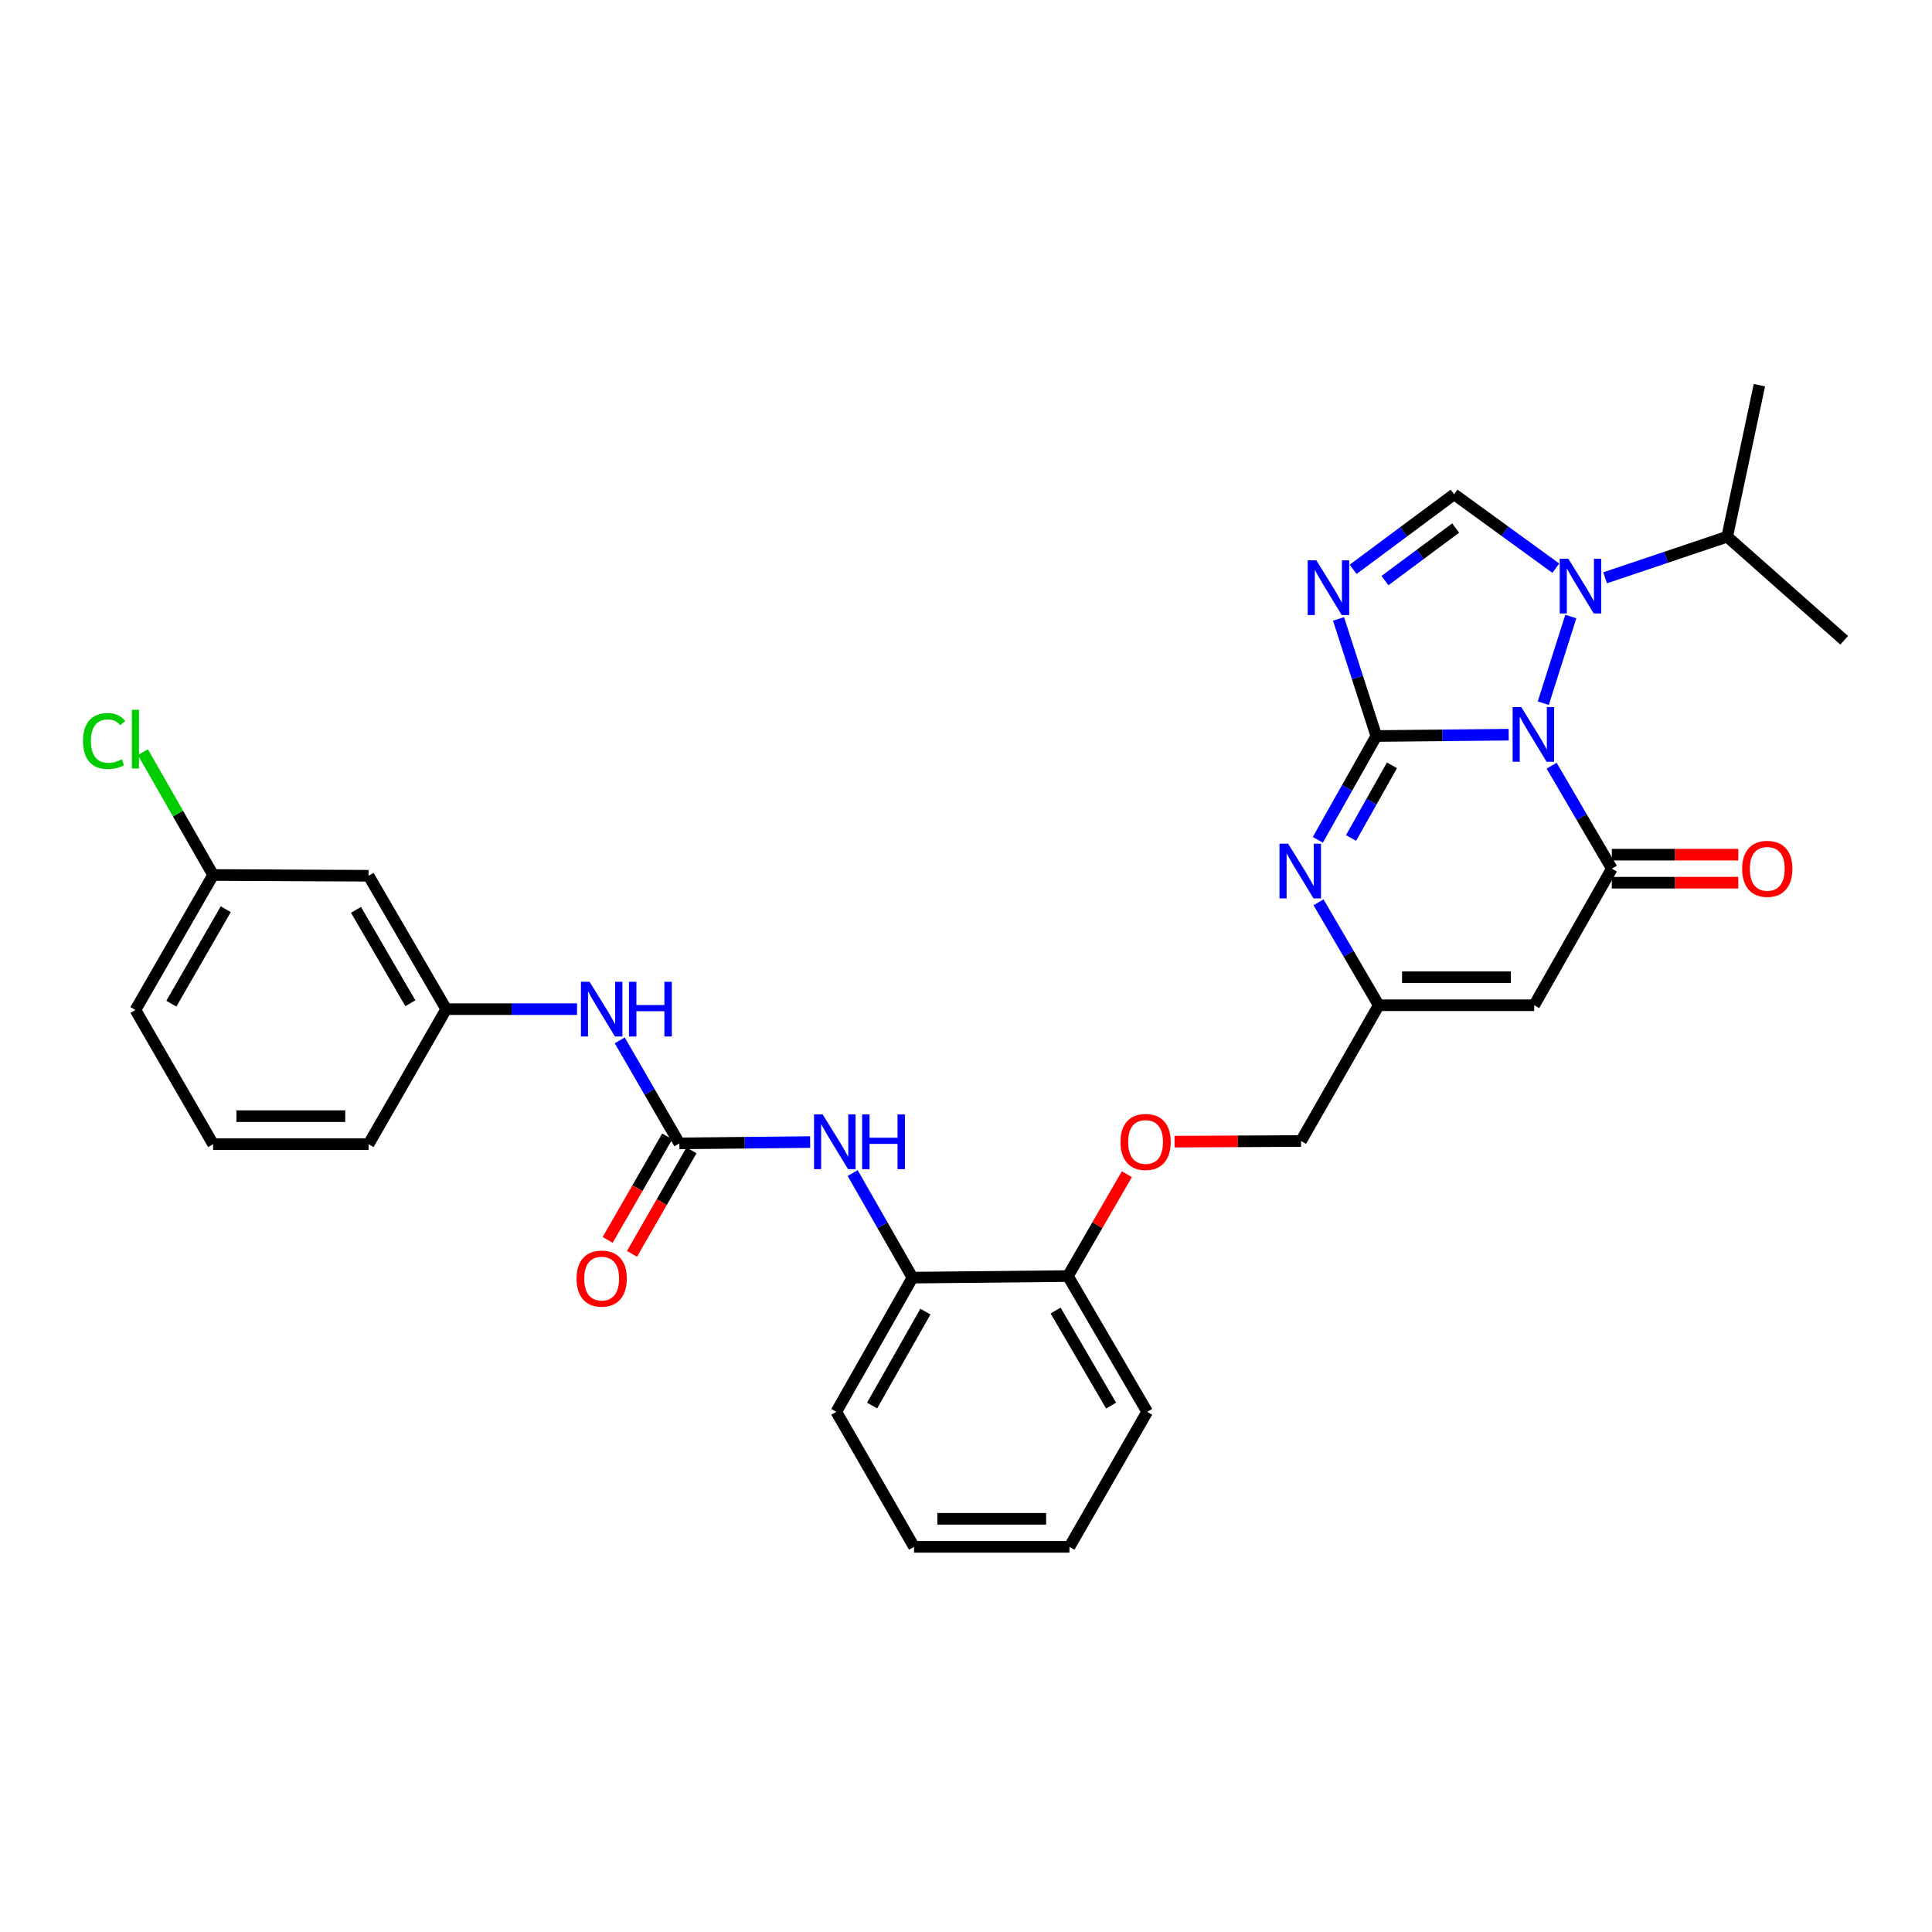 <?xml version='1.0' encoding='iso-8859-1'?>
<svg version='1.1' baseProfile='full'
              xmlns='http://www.w3.org/2000/svg'
                      xmlns:rdkit='http://www.rdkit.org/xml'
                      xmlns:xlink='http://www.w3.org/1999/xlink'
                  xml:space='preserve'
width='1000px' height='1000px' viewBox='0 0 1000 1000'>
<!-- END OF HEADER -->
<rect style='opacity:1.0;fill:#FFFFFF;stroke:none' width='1000' height='1000' x='0' y='0'> </rect>
<path class='bond-0' d='M 780.897,380.274 L 746.639,380.617' style='fill:none;fill-rule:evenodd;stroke:#0000FF;stroke-width:6px;stroke-linecap:butt;stroke-linejoin:miter;stroke-opacity:1' />
<path class='bond-0' d='M 746.639,380.617 L 712.381,380.96' style='fill:none;fill-rule:evenodd;stroke:#000000;stroke-width:6px;stroke-linecap:butt;stroke-linejoin:miter;stroke-opacity:1' />
<path class='bond-2' d='M 803.121,396.318 L 818.701,422.974' style='fill:none;fill-rule:evenodd;stroke:#0000FF;stroke-width:6px;stroke-linecap:butt;stroke-linejoin:miter;stroke-opacity:1' />
<path class='bond-2' d='M 818.701,422.974 L 834.281,449.63' style='fill:none;fill-rule:evenodd;stroke:#000000;stroke-width:6px;stroke-linecap:butt;stroke-linejoin:miter;stroke-opacity:1' />
<path class='bond-3' d='M 798.803,363.972 L 813.044,319.112' style='fill:none;fill-rule:evenodd;stroke:#0000FF;stroke-width:6px;stroke-linecap:butt;stroke-linejoin:miter;stroke-opacity:1' />
<path class='bond-1' d='M 712.381,380.96 L 702.602,350.657' style='fill:none;fill-rule:evenodd;stroke:#000000;stroke-width:6px;stroke-linecap:butt;stroke-linejoin:miter;stroke-opacity:1' />
<path class='bond-1' d='M 702.602,350.657 L 692.823,320.353' style='fill:none;fill-rule:evenodd;stroke:#0000FF;stroke-width:6px;stroke-linecap:butt;stroke-linejoin:miter;stroke-opacity:1' />
<path class='bond-4' d='M 712.381,380.96 L 697.245,407.825' style='fill:none;fill-rule:evenodd;stroke:#000000;stroke-width:6px;stroke-linecap:butt;stroke-linejoin:miter;stroke-opacity:1' />
<path class='bond-4' d='M 697.245,407.825 L 682.109,434.689' style='fill:none;fill-rule:evenodd;stroke:#0000FF;stroke-width:6px;stroke-linecap:butt;stroke-linejoin:miter;stroke-opacity:1' />
<path class='bond-4' d='M 720.477,396.139 L 709.882,414.944' style='fill:none;fill-rule:evenodd;stroke:#000000;stroke-width:6px;stroke-linecap:butt;stroke-linejoin:miter;stroke-opacity:1' />
<path class='bond-4' d='M 709.882,414.944 L 699.287,433.749' style='fill:none;fill-rule:evenodd;stroke:#0000FF;stroke-width:6px;stroke-linecap:butt;stroke-linejoin:miter;stroke-opacity:1' />
<path class='bond-31' d='M 700.368,294.691 L 726.503,275.272' style='fill:none;fill-rule:evenodd;stroke:#0000FF;stroke-width:6px;stroke-linecap:butt;stroke-linejoin:miter;stroke-opacity:1' />
<path class='bond-31' d='M 726.503,275.272 L 752.638,255.853' style='fill:none;fill-rule:evenodd;stroke:#000000;stroke-width:6px;stroke-linecap:butt;stroke-linejoin:miter;stroke-opacity:1' />
<path class='bond-31' d='M 716.859,300.508 L 735.154,286.914' style='fill:none;fill-rule:evenodd;stroke:#0000FF;stroke-width:6px;stroke-linecap:butt;stroke-linejoin:miter;stroke-opacity:1' />
<path class='bond-31' d='M 735.154,286.914 L 753.448,273.321' style='fill:none;fill-rule:evenodd;stroke:#000000;stroke-width:6px;stroke-linecap:butt;stroke-linejoin:miter;stroke-opacity:1' />
<path class='bond-6' d='M 834.281,449.63 L 794.088,520.314' style='fill:none;fill-rule:evenodd;stroke:#000000;stroke-width:6px;stroke-linecap:butt;stroke-linejoin:miter;stroke-opacity:1' />
<path class='bond-12' d='M 834.281,456.882 L 867.004,456.882' style='fill:none;fill-rule:evenodd;stroke:#000000;stroke-width:6px;stroke-linecap:butt;stroke-linejoin:miter;stroke-opacity:1' />
<path class='bond-12' d='M 867.004,456.882 L 899.728,456.882' style='fill:none;fill-rule:evenodd;stroke:#FF0000;stroke-width:6px;stroke-linecap:butt;stroke-linejoin:miter;stroke-opacity:1' />
<path class='bond-12' d='M 834.281,442.378 L 867.004,442.378' style='fill:none;fill-rule:evenodd;stroke:#000000;stroke-width:6px;stroke-linecap:butt;stroke-linejoin:miter;stroke-opacity:1' />
<path class='bond-12' d='M 867.004,442.378 L 899.728,442.378' style='fill:none;fill-rule:evenodd;stroke:#FF0000;stroke-width:6px;stroke-linecap:butt;stroke-linejoin:miter;stroke-opacity:1' />
<path class='bond-5' d='M 805.283,294.093 L 778.961,274.973' style='fill:none;fill-rule:evenodd;stroke:#0000FF;stroke-width:6px;stroke-linecap:butt;stroke-linejoin:miter;stroke-opacity:1' />
<path class='bond-5' d='M 778.961,274.973 L 752.638,255.853' style='fill:none;fill-rule:evenodd;stroke:#000000;stroke-width:6px;stroke-linecap:butt;stroke-linejoin:miter;stroke-opacity:1' />
<path class='bond-17' d='M 830.788,299.071 L 862.393,288.429' style='fill:none;fill-rule:evenodd;stroke:#0000FF;stroke-width:6px;stroke-linecap:butt;stroke-linejoin:miter;stroke-opacity:1' />
<path class='bond-17' d='M 862.393,288.429 L 893.998,277.787' style='fill:none;fill-rule:evenodd;stroke:#000000;stroke-width:6px;stroke-linecap:butt;stroke-linejoin:miter;stroke-opacity:1' />
<path class='bond-32' d='M 682.461,467.026 L 698.045,493.67' style='fill:none;fill-rule:evenodd;stroke:#0000FF;stroke-width:6px;stroke-linecap:butt;stroke-linejoin:miter;stroke-opacity:1' />
<path class='bond-32' d='M 698.045,493.67 L 713.63,520.314' style='fill:none;fill-rule:evenodd;stroke:#000000;stroke-width:6px;stroke-linecap:butt;stroke-linejoin:miter;stroke-opacity:1' />
<path class='bond-7' d='M 794.088,520.314 L 713.63,520.314' style='fill:none;fill-rule:evenodd;stroke:#000000;stroke-width:6px;stroke-linecap:butt;stroke-linejoin:miter;stroke-opacity:1' />
<path class='bond-7' d='M 782.019,505.81 L 725.698,505.81' style='fill:none;fill-rule:evenodd;stroke:#000000;stroke-width:6px;stroke-linecap:butt;stroke-linejoin:miter;stroke-opacity:1' />
<path class='bond-19' d='M 713.63,520.314 L 673.412,590.587' style='fill:none;fill-rule:evenodd;stroke:#000000;stroke-width:6px;stroke-linecap:butt;stroke-linejoin:miter;stroke-opacity:1' />
<path class='bond-8' d='M 351.635,591.82 L 385.485,591.474' style='fill:none;fill-rule:evenodd;stroke:#000000;stroke-width:6px;stroke-linecap:butt;stroke-linejoin:miter;stroke-opacity:1' />
<path class='bond-8' d='M 385.485,591.474 L 419.334,591.128' style='fill:none;fill-rule:evenodd;stroke:#0000FF;stroke-width:6px;stroke-linecap:butt;stroke-linejoin:miter;stroke-opacity:1' />
<path class='bond-10' d='M 351.635,591.82 L 336.208,565.158' style='fill:none;fill-rule:evenodd;stroke:#000000;stroke-width:6px;stroke-linecap:butt;stroke-linejoin:miter;stroke-opacity:1' />
<path class='bond-10' d='M 336.208,565.158 L 320.781,538.496' style='fill:none;fill-rule:evenodd;stroke:#0000FF;stroke-width:6px;stroke-linecap:butt;stroke-linejoin:miter;stroke-opacity:1' />
<path class='bond-13' d='M 345.349,588.204 L 329.944,614.983' style='fill:none;fill-rule:evenodd;stroke:#000000;stroke-width:6px;stroke-linecap:butt;stroke-linejoin:miter;stroke-opacity:1' />
<path class='bond-13' d='M 329.944,614.983 L 314.538,641.762' style='fill:none;fill-rule:evenodd;stroke:#FF0000;stroke-width:6px;stroke-linecap:butt;stroke-linejoin:miter;stroke-opacity:1' />
<path class='bond-13' d='M 357.922,595.436 L 342.516,622.216' style='fill:none;fill-rule:evenodd;stroke:#000000;stroke-width:6px;stroke-linecap:butt;stroke-linejoin:miter;stroke-opacity:1' />
<path class='bond-13' d='M 342.516,622.216 L 327.11,648.995' style='fill:none;fill-rule:evenodd;stroke:#FF0000;stroke-width:6px;stroke-linecap:butt;stroke-linejoin:miter;stroke-opacity:1' />
<path class='bond-9' d='M 441.342,607.183 L 456.818,634.243' style='fill:none;fill-rule:evenodd;stroke:#0000FF;stroke-width:6px;stroke-linecap:butt;stroke-linejoin:miter;stroke-opacity:1' />
<path class='bond-9' d='M 456.818,634.243 L 472.295,661.304' style='fill:none;fill-rule:evenodd;stroke:#000000;stroke-width:6px;stroke-linecap:butt;stroke-linejoin:miter;stroke-opacity:1' />
<path class='bond-16' d='M 298.675,522.329 L 264.821,522.329' style='fill:none;fill-rule:evenodd;stroke:#0000FF;stroke-width:6px;stroke-linecap:butt;stroke-linejoin:miter;stroke-opacity:1' />
<path class='bond-16' d='M 264.821,522.329 L 230.968,522.329' style='fill:none;fill-rule:evenodd;stroke:#000000;stroke-width:6px;stroke-linecap:butt;stroke-linejoin:miter;stroke-opacity:1' />
<path class='bond-11' d='M 472.295,661.304 L 552.753,660.49' style='fill:none;fill-rule:evenodd;stroke:#000000;stroke-width:6px;stroke-linecap:butt;stroke-linejoin:miter;stroke-opacity:1' />
<path class='bond-23' d='M 472.295,661.304 L 432.867,730.755' style='fill:none;fill-rule:evenodd;stroke:#000000;stroke-width:6px;stroke-linecap:butt;stroke-linejoin:miter;stroke-opacity:1' />
<path class='bond-23' d='M 478.994,678.882 L 451.395,727.498' style='fill:none;fill-rule:evenodd;stroke:#000000;stroke-width:6px;stroke-linecap:butt;stroke-linejoin:miter;stroke-opacity:1' />
<path class='bond-14' d='M 552.753,660.49 L 568.004,634.127' style='fill:none;fill-rule:evenodd;stroke:#000000;stroke-width:6px;stroke-linecap:butt;stroke-linejoin:miter;stroke-opacity:1' />
<path class='bond-14' d='M 568.004,634.127 L 583.254,607.765' style='fill:none;fill-rule:evenodd;stroke:#FF0000;stroke-width:6px;stroke-linecap:butt;stroke-linejoin:miter;stroke-opacity:1' />
<path class='bond-25' d='M 552.753,660.49 L 593.784,730.755' style='fill:none;fill-rule:evenodd;stroke:#000000;stroke-width:6px;stroke-linecap:butt;stroke-linejoin:miter;stroke-opacity:1' />
<path class='bond-25' d='M 546.383,678.343 L 575.104,727.529' style='fill:none;fill-rule:evenodd;stroke:#000000;stroke-width:6px;stroke-linecap:butt;stroke-linejoin:miter;stroke-opacity:1' />
<path class='bond-15' d='M 607.966,590.921 L 640.689,590.754' style='fill:none;fill-rule:evenodd;stroke:#FF0000;stroke-width:6px;stroke-linecap:butt;stroke-linejoin:miter;stroke-opacity:1' />
<path class='bond-15' d='M 640.689,590.754 L 673.412,590.587' style='fill:none;fill-rule:evenodd;stroke:#000000;stroke-width:6px;stroke-linecap:butt;stroke-linejoin:miter;stroke-opacity:1' />
<path class='bond-18' d='M 230.968,522.329 L 190.767,453.288' style='fill:none;fill-rule:evenodd;stroke:#000000;stroke-width:6px;stroke-linecap:butt;stroke-linejoin:miter;stroke-opacity:1' />
<path class='bond-18' d='M 212.404,519.271 L 184.263,470.943' style='fill:none;fill-rule:evenodd;stroke:#000000;stroke-width:6px;stroke-linecap:butt;stroke-linejoin:miter;stroke-opacity:1' />
<path class='bond-24' d='M 230.968,522.329 L 190.767,592.231' style='fill:none;fill-rule:evenodd;stroke:#000000;stroke-width:6px;stroke-linecap:butt;stroke-linejoin:miter;stroke-opacity:1' />
<path class='bond-27' d='M 893.998,277.787 L 954.545,331.404' style='fill:none;fill-rule:evenodd;stroke:#000000;stroke-width:6px;stroke-linecap:butt;stroke-linejoin:miter;stroke-opacity:1' />
<path class='bond-28' d='M 893.998,277.787 L 910.662,199.359' style='fill:none;fill-rule:evenodd;stroke:#000000;stroke-width:6px;stroke-linecap:butt;stroke-linejoin:miter;stroke-opacity:1' />
<path class='bond-20' d='M 190.767,453.288 L 110.309,452.893' style='fill:none;fill-rule:evenodd;stroke:#000000;stroke-width:6px;stroke-linecap:butt;stroke-linejoin:miter;stroke-opacity:1' />
<path class='bond-21' d='M 110.309,452.893 L 92.133,421.112' style='fill:none;fill-rule:evenodd;stroke:#000000;stroke-width:6px;stroke-linecap:butt;stroke-linejoin:miter;stroke-opacity:1' />
<path class='bond-21' d='M 92.133,421.112 L 73.957,389.33' style='fill:none;fill-rule:evenodd;stroke:#00CC00;stroke-width:6px;stroke-linecap:butt;stroke-linejoin:miter;stroke-opacity:1' />
<path class='bond-34' d='M 110.309,452.893 L 70.091,522.748' style='fill:none;fill-rule:evenodd;stroke:#000000;stroke-width:6px;stroke-linecap:butt;stroke-linejoin:miter;stroke-opacity:1' />
<path class='bond-34' d='M 116.846,470.608 L 88.694,519.506' style='fill:none;fill-rule:evenodd;stroke:#000000;stroke-width:6px;stroke-linecap:butt;stroke-linejoin:miter;stroke-opacity:1' />
<path class='bond-22' d='M 110.309,592.231 L 190.767,592.231' style='fill:none;fill-rule:evenodd;stroke:#000000;stroke-width:6px;stroke-linecap:butt;stroke-linejoin:miter;stroke-opacity:1' />
<path class='bond-22' d='M 122.377,577.727 L 178.698,577.727' style='fill:none;fill-rule:evenodd;stroke:#000000;stroke-width:6px;stroke-linecap:butt;stroke-linejoin:miter;stroke-opacity:1' />
<path class='bond-26' d='M 110.309,592.231 L 70.091,522.748' style='fill:none;fill-rule:evenodd;stroke:#000000;stroke-width:6px;stroke-linecap:butt;stroke-linejoin:miter;stroke-opacity:1' />
<path class='bond-33' d='M 432.867,730.755 L 473.109,800.641' style='fill:none;fill-rule:evenodd;stroke:#000000;stroke-width:6px;stroke-linecap:butt;stroke-linejoin:miter;stroke-opacity:1' />
<path class='bond-30' d='M 593.784,730.755 L 553.543,800.641' style='fill:none;fill-rule:evenodd;stroke:#000000;stroke-width:6px;stroke-linecap:butt;stroke-linejoin:miter;stroke-opacity:1' />
<path class='bond-29' d='M 473.109,800.641 L 553.543,800.641' style='fill:none;fill-rule:evenodd;stroke:#000000;stroke-width:6px;stroke-linecap:butt;stroke-linejoin:miter;stroke-opacity:1' />
<path class='bond-29' d='M 485.174,786.137 L 541.478,786.137' style='fill:none;fill-rule:evenodd;stroke:#000000;stroke-width:6px;stroke-linecap:butt;stroke-linejoin:miter;stroke-opacity:1' />
<path  class='atom-0' d='M 787.409 365.986
L 796.689 380.986
Q 797.609 382.466, 799.089 385.146
Q 800.569 387.826, 800.649 387.986
L 800.649 365.986
L 804.409 365.986
L 804.409 394.306
L 800.529 394.306
L 790.569 377.906
Q 789.409 375.986, 788.169 373.786
Q 786.969 371.586, 786.609 370.906
L 786.609 394.306
L 782.929 394.306
L 782.929 365.986
L 787.409 365.986
' fill='#0000FF'/>
<path  class='atom-2' d='M 681.343 290.016
L 690.623 305.016
Q 691.543 306.496, 693.023 309.176
Q 694.503 311.856, 694.583 312.016
L 694.583 290.016
L 698.343 290.016
L 698.343 318.336
L 694.463 318.336
L 684.503 301.936
Q 683.343 300.016, 682.103 297.816
Q 680.903 295.616, 680.543 294.936
L 680.543 318.336
L 676.863 318.336
L 676.863 290.016
L 681.343 290.016
' fill='#0000FF'/>
<path  class='atom-4' d='M 811.784 289.202
L 821.064 304.202
Q 821.984 305.682, 823.464 308.362
Q 824.944 311.042, 825.024 311.202
L 825.024 289.202
L 828.784 289.202
L 828.784 317.522
L 824.904 317.522
L 814.944 301.122
Q 813.784 299.202, 812.544 297.002
Q 811.344 294.802, 810.984 294.122
L 810.984 317.522
L 807.304 317.522
L 807.304 289.202
L 811.784 289.202
' fill='#0000FF'/>
<path  class='atom-5' d='M 666.742 436.695
L 676.022 451.695
Q 676.942 453.175, 678.422 455.855
Q 679.902 458.535, 679.982 458.695
L 679.982 436.695
L 683.742 436.695
L 683.742 465.015
L 679.862 465.015
L 669.902 448.615
Q 668.742 446.695, 667.502 444.495
Q 666.302 442.295, 665.942 441.615
L 665.942 465.015
L 662.262 465.015
L 662.262 436.695
L 666.742 436.695
' fill='#0000FF'/>
<path  class='atom-10' d='M 425.826 576.838
L 435.106 591.838
Q 436.026 593.318, 437.506 595.998
Q 438.986 598.678, 439.066 598.838
L 439.066 576.838
L 442.826 576.838
L 442.826 605.158
L 438.946 605.158
L 428.986 588.758
Q 427.826 586.838, 426.586 584.638
Q 425.386 582.438, 425.026 581.758
L 425.026 605.158
L 421.346 605.158
L 421.346 576.838
L 425.826 576.838
' fill='#0000FF'/>
<path  class='atom-10' d='M 446.226 576.838
L 450.066 576.838
L 450.066 588.878
L 464.546 588.878
L 464.546 576.838
L 468.386 576.838
L 468.386 605.158
L 464.546 605.158
L 464.546 592.078
L 450.066 592.078
L 450.066 605.158
L 446.226 605.158
L 446.226 576.838
' fill='#0000FF'/>
<path  class='atom-11' d='M 305.166 508.169
L 314.446 523.169
Q 315.366 524.649, 316.846 527.329
Q 318.326 530.009, 318.406 530.169
L 318.406 508.169
L 322.166 508.169
L 322.166 536.489
L 318.286 536.489
L 308.326 520.089
Q 307.166 518.169, 305.926 515.969
Q 304.726 513.769, 304.366 513.089
L 304.366 536.489
L 300.686 536.489
L 300.686 508.169
L 305.166 508.169
' fill='#0000FF'/>
<path  class='atom-11' d='M 325.566 508.169
L 329.406 508.169
L 329.406 520.209
L 343.886 520.209
L 343.886 508.169
L 347.726 508.169
L 347.726 536.489
L 343.886 536.489
L 343.886 523.409
L 329.406 523.409
L 329.406 536.489
L 325.566 536.489
L 325.566 508.169
' fill='#0000FF'/>
<path  class='atom-13' d='M 901.739 449.71
Q 901.739 442.91, 905.099 439.11
Q 908.459 435.31, 914.739 435.31
Q 921.019 435.31, 924.379 439.11
Q 927.739 442.91, 927.739 449.71
Q 927.739 456.59, 924.339 460.51
Q 920.939 464.39, 914.739 464.39
Q 908.499 464.39, 905.099 460.51
Q 901.739 456.63, 901.739 449.71
M 914.739 461.19
Q 919.059 461.19, 921.379 458.31
Q 923.739 455.39, 923.739 449.71
Q 923.739 444.15, 921.379 441.35
Q 919.059 438.51, 914.739 438.51
Q 910.419 438.51, 908.059 441.31
Q 905.739 444.11, 905.739 449.71
Q 905.739 455.43, 908.059 458.31
Q 910.419 461.19, 914.739 461.19
' fill='#FF0000'/>
<path  class='atom-14' d='M 298.426 661.795
Q 298.426 654.995, 301.786 651.195
Q 305.146 647.395, 311.426 647.395
Q 317.706 647.395, 321.066 651.195
Q 324.426 654.995, 324.426 661.795
Q 324.426 668.675, 321.026 672.595
Q 317.626 676.475, 311.426 676.475
Q 305.186 676.475, 301.786 672.595
Q 298.426 668.715, 298.426 661.795
M 311.426 673.275
Q 315.746 673.275, 318.066 670.395
Q 320.426 667.475, 320.426 661.795
Q 320.426 656.235, 318.066 653.435
Q 315.746 650.595, 311.426 650.595
Q 307.106 650.595, 304.746 653.395
Q 302.426 656.195, 302.426 661.795
Q 302.426 667.515, 304.746 670.395
Q 307.106 673.275, 311.426 673.275
' fill='#FF0000'/>
<path  class='atom-16' d='M 579.954 591.078
Q 579.954 584.278, 583.314 580.478
Q 586.674 576.678, 592.954 576.678
Q 599.234 576.678, 602.594 580.478
Q 605.954 584.278, 605.954 591.078
Q 605.954 597.958, 602.554 601.878
Q 599.154 605.758, 592.954 605.758
Q 586.714 605.758, 583.314 601.878
Q 579.954 597.998, 579.954 591.078
M 592.954 602.558
Q 597.274 602.558, 599.594 599.678
Q 601.954 596.758, 601.954 591.078
Q 601.954 585.518, 599.594 582.718
Q 597.274 579.878, 592.954 579.878
Q 588.634 579.878, 586.274 582.678
Q 583.954 585.478, 583.954 591.078
Q 583.954 596.798, 586.274 599.678
Q 588.634 602.558, 592.954 602.558
' fill='#FF0000'/>
<path  class='atom-22' d='M 42.971 383.552
Q 42.971 376.512, 46.251 372.832
Q 49.571 369.112, 55.851 369.112
Q 61.691 369.112, 64.811 373.232
L 62.171 375.392
Q 59.891 372.392, 55.851 372.392
Q 51.571 372.392, 49.291 375.272
Q 47.051 378.112, 47.051 383.552
Q 47.051 389.152, 49.371 392.032
Q 51.731 394.912, 56.291 394.912
Q 59.411 394.912, 63.051 393.032
L 64.171 396.032
Q 62.691 396.992, 60.451 397.552
Q 58.211 398.112, 55.731 398.112
Q 49.571 398.112, 46.251 394.352
Q 42.971 390.592, 42.971 383.552
' fill='#00CC00'/>
<path  class='atom-22' d='M 68.251 367.392
L 71.931 367.392
L 71.931 397.752
L 68.251 397.752
L 68.251 367.392
' fill='#00CC00'/>
</svg>
